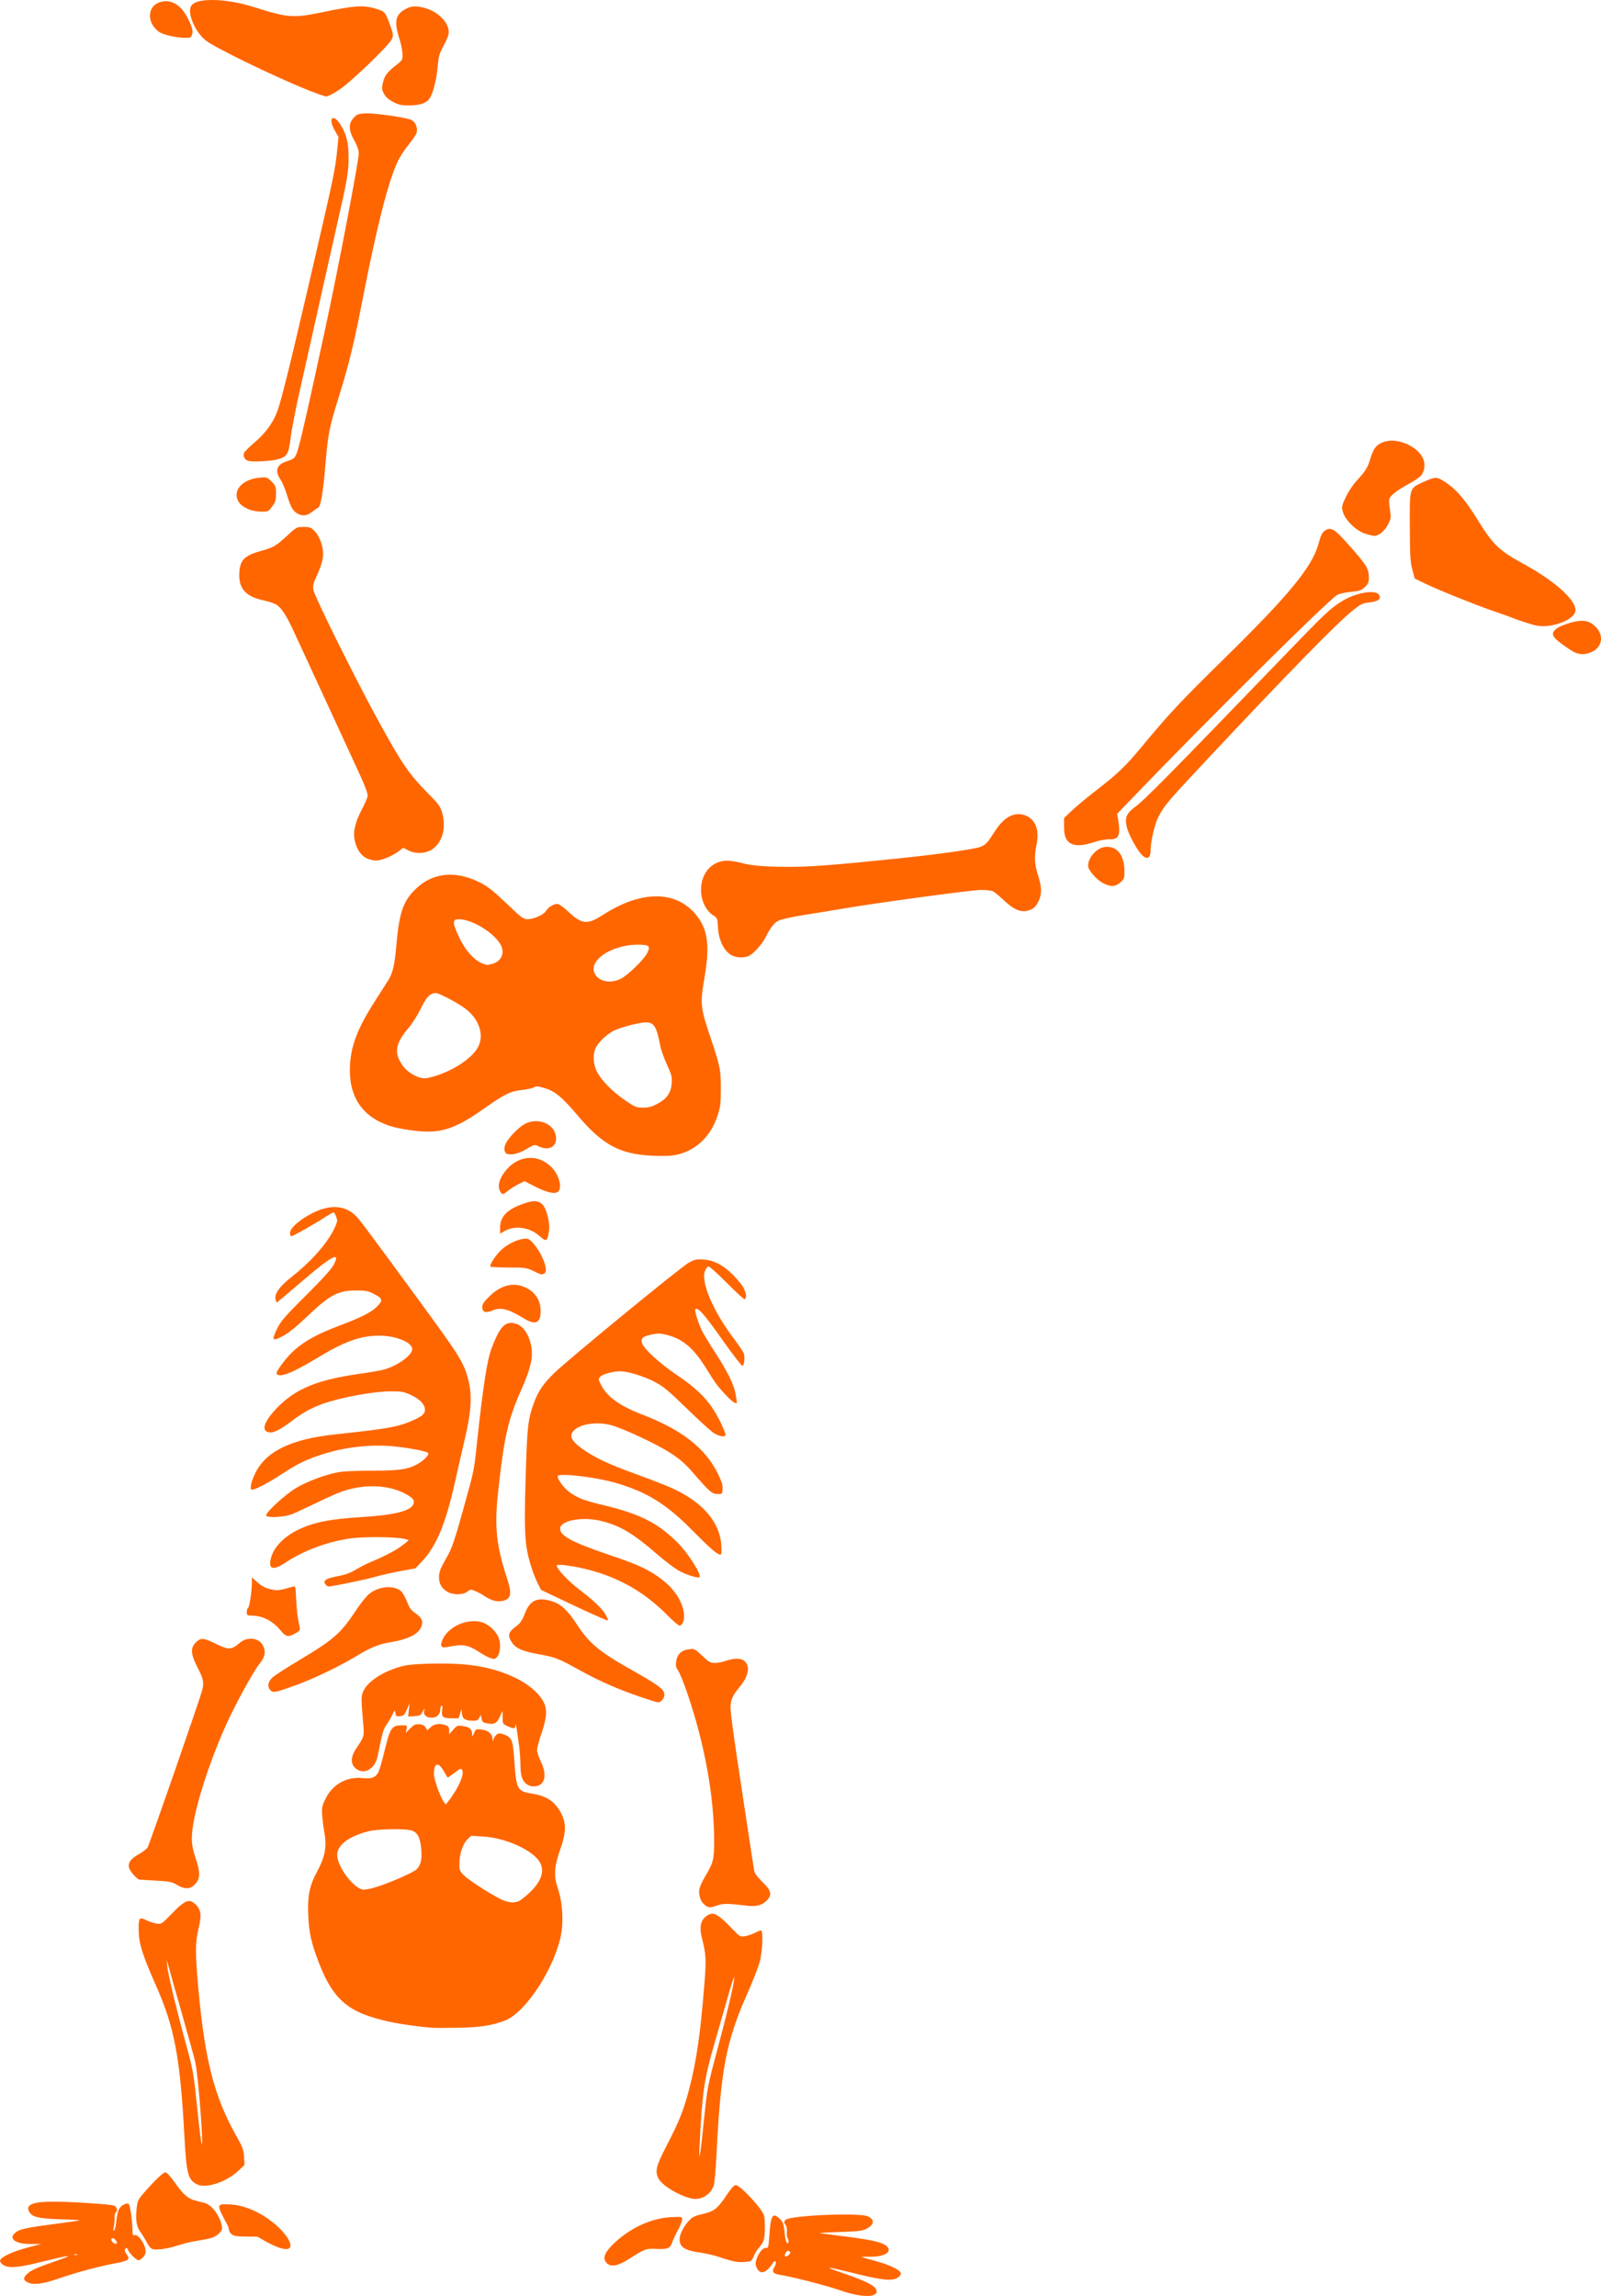 <?xml version="1.0" encoding="UTF-8" standalone="no"?>
<!-- Created with Inkscape (http://www.inkscape.org/) -->

<svg
   xmlns:dc="http://purl.org/dc/elements/1.1/"
   xmlns:cc="http://creativecommons.org/ns#"
   xmlns:rdf="http://www.w3.org/1999/02/22-rdf-syntax-ns#"
   xmlns:svg="http://www.w3.org/2000/svg"
   xmlns="http://www.w3.org/2000/svg"
   xmlns:sodipodi="http://sodipodi.sourceforge.net/DTD/sodipodi-0.dtd"
   xmlns:inkscape="http://www.inkscape.org/namespaces/inkscape"
   width="127.485mm"
   height="182.756mm"
   viewBox="0 0 127.485 182.756"
   version="1.1"
   id="svg8"
   inkscape:version="0.92.3 (2405546, 2018-03-11)"
   sodipodi:docname="Halloween skeleton.svg">
  <title
     id="title41">Halloween skeleton</title>
  <defs
     id="defs2" />
  <sodipodi:namedview
     id="base"
     pagecolor="#ffffff"
     bordercolor="#666666"
     borderopacity="1.0"
     inkscape:pageopacity="0.0"
     inkscape:pageshadow="2"
     inkscape:zoom="0.24748737"
     inkscape:cx="2162.6796"
     inkscape:cy="947.14406"
     inkscape:document-units="mm"
     inkscape:current-layer="layer1"
     showgrid="false"
     inkscape:snap-global="false"
     inkscape:window-width="1920"
     inkscape:window-height="1017"
     inkscape:window-x="3832"
     inkscape:window-y="-8"
     inkscape:window-maximized="1"
     fit-margin-top="0"
     fit-margin-left="0"
     fit-margin-right="0"
     fit-margin-bottom="0" />
  <g
     inkscape:label="Layer 1"
     inkscape:groupmode="layer"
     id="layer1"
     transform="translate(451.2,-214.009)">
    <path
       style="fill:#ff6600;stroke-width:1"
       d="m -434.354,214.009 c -0.576,0.002 -1.051,0.076 -1.344,0.228 -0.379,0.196 -0.466,0.571 -0.278,1.196 0.207,0.689 0.605,1.321 1.102,1.75 0.648,0.56 5.401,2.876 8.237,4.013 0.669,0.268 1.31,0.49 1.424,0.492 0.114,0.003 0.57,-0.234 1.013,-0.525 0.942,-0.619 4.012,-3.573 4.21,-4.052 0.115,-0.277 0.102,-0.397 -0.105,-0.984 -0.386,-1.092 -0.459,-1.193 -0.991,-1.367 -1.133,-0.37 -1.731,-0.339 -4.517,0.236 -2.26,0.466 -2.691,0.432 -5.394,-0.429 -1.154,-0.368 -2.398,-0.563 -3.359,-0.559 z m -3.668,0.097 c -0.152,0.004 -0.306,0.031 -0.462,0.082 -1.005,0.332 -1.039,1.63 -0.063,2.353 0.14,0.103 0.55,0.252 0.912,0.331 0.362,0.079 0.876,0.146 1.142,0.151 0.423,0.007 0.496,-0.023 0.578,-0.238 0.118,-0.31 0.019,-0.66 -0.417,-1.475 -0.424,-0.795 -1.033,-1.219 -1.691,-1.203 z m 19.848,0.416 c -0.256,-0.003 -0.427,0.051 -0.708,0.196 -0.839,0.432 -0.96,1.016 -0.504,2.414 0.118,0.362 0.223,0.882 0.233,1.154 0.017,0.466 -0.006,0.514 -0.386,0.811 -0.811,0.633 -1.03,0.908 -1.161,1.456 -0.115,0.479 -0.108,0.57 0.07,0.912 0.138,0.266 0.358,0.464 0.731,0.659 0.44,0.23 0.664,0.279 1.27,0.279 0.818,0 1.373,-0.181 1.614,-0.526 0.289,-0.413 0.56,-1.441 0.657,-2.492 0.083,-0.898 0.144,-1.128 0.447,-1.673 0.193,-0.347 0.382,-0.775 0.419,-0.951 0.201,-0.943 -1.011,-2.068 -2.391,-2.22 -0.111,-0.012 -0.206,-0.019 -0.291,-0.02 z m -3.831,8.508 c -0.06,-6e-5 -0.114,0.001 -0.16,0.005 -0.518,0.037 -0.637,0.086 -0.887,0.366 -0.412,0.461 -0.393,0.976 0.066,1.797 0.229,0.41 0.355,0.769 0.355,1.014 0,0.618 -1.717,9.589 -2.686,14.033 -0.188,0.864 -0.526,2.415 -0.75,3.447 -0.896,4.123 -1.352,6.051 -1.522,6.439 -0.158,0.36 -0.246,0.428 -0.751,0.588 -0.832,0.262 -1.007,0.756 -0.522,1.468 0.14,0.206 0.372,0.758 0.515,1.227 0.298,0.976 0.469,1.277 0.841,1.48 0.409,0.223 0.76,0.179 1.168,-0.146 0.206,-0.164 0.421,-0.313 0.478,-0.332 0.183,-0.061 0.383,-1.195 0.542,-3.07 0.249,-2.938 0.29,-3.146 1.17,-5.981 0.736,-2.373 1.154,-4.099 1.817,-7.501 1.121,-5.756 2.017,-9.294 2.773,-10.948 0.178,-0.39 0.583,-1.019 0.9,-1.398 0.317,-0.379 0.604,-0.816 0.638,-0.971 0.08,-0.365 -0.078,-0.774 -0.373,-0.964 -0.298,-0.192 -2.703,-0.55 -3.61,-0.551 z m -2.652,0.377 c -0.204,-0.003 -0.236,0.365 0.099,0.957 l 0.313,0.555 -0.108,1.058 c -0.164,1.609 -0.254,2.037 -2.247,10.618 -1.522,6.557 -2.215,9.348 -2.528,10.184 -0.332,0.888 -0.935,1.711 -1.783,2.433 -0.437,0.373 -0.823,0.754 -0.857,0.847 -0.103,0.281 0.067,0.571 0.378,0.645 0.363,0.087 1.784,0.008 2.293,-0.128 0.756,-0.202 0.885,-0.414 1.041,-1.716 0.077,-0.641 0.414,-2.374 0.75,-3.852 0.336,-1.477 1.021,-4.534 1.523,-6.792 0.502,-2.258 1.168,-5.223 1.48,-6.589 0.752,-3.292 0.859,-3.928 0.859,-5.072 0,-1.163 -0.157,-1.822 -0.613,-2.575 -0.24,-0.397 -0.461,-0.573 -0.601,-0.575 z m 84.241,25.679 c -0.265,0.007 -0.515,0.06 -0.741,0.16 -0.507,0.224 -0.696,0.497 -0.957,1.377 -0.179,0.604 -0.388,0.928 -1.066,1.658 -0.271,0.292 -0.654,0.869 -0.85,1.283 -0.334,0.704 -0.35,0.78 -0.24,1.185 0.171,0.637 1.01,1.473 1.724,1.72 0.305,0.105 0.646,0.193 0.758,0.194 0.371,0.005 0.848,-0.383 1.113,-0.905 0.243,-0.479 0.252,-0.552 0.152,-1.18 -0.059,-0.368 -0.08,-0.753 -0.048,-0.855 0.089,-0.279 0.64,-0.704 1.571,-1.209 0.459,-0.249 0.898,-0.551 0.977,-0.672 0.571,-0.871 0.153,-1.85 -1.039,-2.433 -0.42,-0.205 -0.843,-0.314 -1.238,-0.323 -0.038,-9.1e-4 -0.077,-9.7e-4 -0.114,0 z m -89.77,2.921 c -0.088,8.2e-4 -0.196,0.01 -0.338,0.023 -1.074,0.097 -1.841,0.674 -1.837,1.382 0.003,0.524 0.377,0.931 1.087,1.185 0.21,0.075 0.62,0.138 0.913,0.141 0.509,0.004 0.545,-0.014 0.836,-0.416 0.257,-0.355 0.305,-0.514 0.305,-1.024 0,-0.555 -0.028,-0.632 -0.358,-0.962 -0.259,-0.259 -0.343,-0.33 -0.607,-0.328 z m 93.3,0.042 c -0.234,0.002 -0.51,0.119 -1.024,0.353 -1.07,0.487 -1.043,0.394 -1.03,3.551 0.01,2.292 0.04,2.795 0.203,3.4 l 0.191,0.71 0.811,0.392 c 1.082,0.523 4.189,1.77 5.575,2.239 0.613,0.207 1.252,0.436 1.419,0.508 0.324,0.14 1.487,0.518 1.825,0.593 1.144,0.256 2.971,-0.377 3.15,-1.091 0.201,-0.8 -1.515,-2.387 -4.117,-3.807 -1.951,-1.065 -2.437,-1.531 -3.646,-3.495 -0.985,-1.601 -1.714,-2.451 -2.585,-3.017 -0.347,-0.225 -0.539,-0.338 -0.773,-0.336 z m -90.136,3.908 c -0.558,0 -0.574,0.008 -1.323,0.702 -0.852,0.79 -1.076,0.925 -1.941,1.164 -1.46,0.404 -1.797,0.729 -1.858,1.792 -0.07,1.212 0.49,1.866 1.858,2.167 0.39,0.086 0.858,0.232 1.04,0.325 0.399,0.203 0.857,0.887 1.414,2.112 0.228,0.502 0.904,1.962 1.5,3.244 0.597,1.282 1.586,3.426 2.199,4.764 0.613,1.338 1.274,2.775 1.47,3.193 0.497,1.061 0.739,1.696 0.739,1.936 0,0.113 -0.201,0.588 -0.448,1.054 -0.561,1.064 -0.736,1.83 -0.576,2.523 0.156,0.677 0.463,1.143 0.907,1.377 0.204,0.108 0.553,0.197 0.776,0.199 0.439,0.004 1.315,-0.359 1.847,-0.765 l 0.328,-0.25 0.425,0.217 c 0.604,0.308 1.444,0.242 1.963,-0.154 0.767,-0.585 1.044,-1.733 0.699,-2.895 -0.136,-0.456 -0.307,-0.69 -1.075,-1.463 -1.565,-1.576 -2.122,-2.39 -4.06,-5.934 -1.869,-3.417 -5.049,-9.836 -5.114,-10.323 -0.042,-0.316 0.013,-0.548 0.25,-1.051 0.368,-0.778 0.529,-1.33 0.53,-1.814 10e-4,-0.599 -0.285,-1.379 -0.648,-1.762 -0.309,-0.328 -0.388,-0.359 -0.904,-0.359 z m 81.722,0.152 c -0.073,-0.002 -0.144,0.014 -0.219,0.043 -0.351,0.133 -0.465,0.323 -0.689,1.138 -0.509,1.853 -2.342,4.079 -7.613,9.247 -3.285,3.221 -4.305,4.308 -6.291,6.704 -1.481,1.786 -2.003,2.293 -3.788,3.674 -0.732,0.566 -1.61,1.295 -1.951,1.62 l -0.621,0.591 v 0.719 c 0,0.77 0.192,1.172 0.648,1.356 0.38,0.154 0.931,0.105 1.719,-0.152 0.446,-0.145 0.963,-0.243 1.229,-0.231 0.768,0.033 0.915,-0.288 0.713,-1.56 l -0.075,-0.472 1.251,-1.302 c 5.784,-6.022 15.387,-15.544 16.236,-16.097 0.171,-0.111 0.605,-0.216 1.108,-0.266 0.733,-0.074 0.863,-0.119 1.138,-0.395 0.263,-0.263 0.31,-0.385 0.303,-0.791 -0.011,-0.663 -0.188,-0.953 -1.476,-2.412 -0.941,-1.067 -1.303,-1.405 -1.621,-1.412 z m 3.296,5.03 c -0.653,-0.011 -1.668,0.287 -2.429,0.779 -0.879,0.568 -1.321,0.986 -4.25,4.022 -9.605,9.956 -11.345,11.719 -12.134,12.299 -0.671,0.492 -0.83,0.861 -0.674,1.555 0.119,0.53 0.692,1.637 1.109,2.143 0.461,0.559 0.802,0.456 0.802,-0.241 0,-0.705 0.319,-2.069 0.627,-2.676 0.435,-0.859 0.762,-1.243 3.915,-4.605 6.367,-6.789 10.296,-10.806 11.543,-11.804 0.656,-0.525 0.789,-0.589 1.358,-0.653 0.698,-0.078 0.945,-0.279 0.742,-0.603 -0.09,-0.143 -0.312,-0.211 -0.609,-0.216 z m 16.793,2.285 c -0.259,-0.002 -0.561,0.051 -0.933,0.153 -0.455,0.125 -0.957,0.336 -1.115,0.469 -0.463,0.39 -0.382,0.624 0.424,1.225 0.392,0.292 0.859,0.595 1.039,0.673 0.45,0.196 0.858,0.181 1.365,-0.05 0.822,-0.373 0.961,-1.319 0.291,-1.989 -0.325,-0.325 -0.639,-0.479 -1.071,-0.482 z m -44.933,15.392 c -0.63,0.023 -1.249,0.459 -1.772,1.269 -0.682,1.056 -0.747,1.128 -1.197,1.327 -0.428,0.189 -3.391,0.606 -6.741,0.948 -3.102,0.316 -3.525,0.356 -5.516,0.521 -2.676,0.221 -5.547,0.157 -6.648,-0.149 -0.418,-0.116 -0.985,-0.212 -1.261,-0.213 -1.22,-0.004 -2.102,0.974 -2.102,2.33 0,0.86 0.414,1.698 1.016,2.053 0.276,0.163 0.296,0.22 0.339,0.964 0.054,0.94 0.431,1.754 0.984,2.124 0.404,0.271 1.088,0.308 1.524,0.082 0.357,-0.185 1.005,-0.917 1.271,-1.437 0.425,-0.832 0.676,-1.154 1.042,-1.341 0.221,-0.112 1.102,-0.307 2.103,-0.463 0.948,-0.149 2.225,-0.358 2.838,-0.465 2.516,-0.44 10.435,-1.518 11.152,-1.518 0.425,0 0.872,0.052 0.993,0.116 0.122,0.064 0.522,0.398 0.889,0.742 0.782,0.734 1.363,0.963 1.948,0.77 0.418,-0.138 0.618,-0.342 0.828,-0.844 0.22,-0.527 0.194,-1.063 -0.096,-1.972 -0.278,-0.869 -0.307,-1.492 -0.114,-2.406 0.246,-1.168 -0.08,-2.029 -0.887,-2.337 -0.155,-0.059 -0.311,-0.092 -0.466,-0.101 -0.042,-0.002 -0.084,-0.002 -0.126,-10e-4 z m 7.11,2.603 c -0.055,10e-5 -0.112,0.003 -0.17,0.01 -0.836,0.094 -1.622,1.216 -1.259,1.799 0.298,0.479 0.78,0.936 1.184,1.123 0.578,0.268 0.905,0.242 1.291,-0.103 0.31,-0.277 0.331,-0.337 0.324,-0.938 -0.012,-1.178 -0.538,-1.892 -1.369,-1.891 z m -52.349,2.217 c -1.023,0.006 -1.957,0.394 -2.739,1.158 -0.977,0.954 -1.29,1.871 -1.516,4.444 -0.137,1.559 -0.277,2.185 -0.616,2.756 -0.066,0.112 -0.547,0.864 -1.069,1.673 -1.48,2.294 -2.019,3.775 -2.019,5.55 0,2.365 1.232,3.923 3.583,4.53 0.326,0.084 1.057,0.207 1.625,0.273 2.009,0.234 3.148,-0.129 5.408,-1.72 1.718,-1.21 2.143,-1.421 3.076,-1.525 0.42,-0.047 0.855,-0.143 0.968,-0.213 0.167,-0.105 0.312,-0.096 0.806,0.047 0.846,0.246 1.386,0.683 2.587,2.09 2.11,2.516 3.54,3.282 6.545,3.322 0.87,0.011 1.279,-0.032 1.78,-0.187 1.359,-0.42 2.392,-1.487 2.889,-2.985 0.24,-0.723 0.271,-0.976 0.272,-2.186 10e-4,-1.542 -0.043,-1.752 -0.903,-4.308 -0.708,-2.103 -0.747,-2.523 -0.412,-4.441 0.442,-2.536 0.301,-3.816 -0.543,-4.94 -1.582,-2.105 -4.401,-2.157 -7.533,-0.137 -1.258,0.811 -1.679,0.762 -2.83,-0.328 -0.332,-0.314 -0.668,-0.545 -0.795,-0.545 -0.3,0 -0.767,0.289 -0.916,0.568 -0.152,0.284 -0.972,0.648 -1.458,0.648 -0.325,0 -0.495,-0.127 -1.658,-1.243 -0.937,-0.899 -1.494,-1.347 -2.011,-1.619 -0.874,-0.46 -1.724,-0.686 -2.52,-0.681 z m 0.693,3.543 c 1.047,0 2.725,0.997 3.326,1.977 0.394,0.642 0.114,1.368 -0.603,1.567 -0.207,0.057 -0.398,0.1 -0.426,0.096 -0.812,-0.137 -1.642,-0.94 -2.221,-2.148 -0.567,-1.183 -0.582,-1.492 -0.075,-1.492 z m 14.28,2.027 c 0.926,0 1.04,0.109 0.729,0.694 -0.281,0.528 -1.545,1.752 -2.084,2.018 -1.487,0.732 -2.855,-0.496 -1.779,-1.596 0.652,-0.667 1.912,-1.115 3.133,-1.115 z m -16.08,3.852 c 0.227,0 1.466,0.637 2.172,1.116 1.188,0.807 1.692,2.074 1.23,3.091 -0.412,0.906 -1.95,1.955 -3.555,2.424 -0.751,0.22 -1.01,0.204 -1.588,-0.098 -0.543,-0.283 -0.858,-0.604 -1.161,-1.182 -0.401,-0.765 -0.19,-1.522 0.714,-2.564 0.295,-0.34 0.727,-1.022 0.98,-1.546 0.449,-0.933 0.75,-1.242 1.21,-1.242 z m 16.713,2.332 c 0.656,0 0.861,0.331 1.151,1.858 0.062,0.325 0.302,1.002 0.533,1.504 0.376,0.817 0.416,0.976 0.377,1.511 -0.054,0.749 -0.411,1.24 -1.194,1.64 -0.408,0.209 -0.687,0.278 -1.11,0.274 -0.523,-0.004 -0.631,-0.05 -1.451,-0.619 -1.029,-0.714 -1.876,-1.587 -2.215,-2.283 -0.315,-0.647 -0.317,-1.482 -0.004,-1.988 0.311,-0.503 0.963,-1.067 1.5,-1.297 0.623,-0.267 1.964,-0.601 2.412,-0.601 z m -8.77,7.864 c -0.285,0.004 -0.58,0.072 -0.858,0.217 -0.465,0.242 -1.262,1.053 -1.515,1.544 -0.196,0.379 -0.138,0.777 0.124,0.852 0.364,0.104 0.942,-0.047 1.538,-0.402 0.607,-0.362 0.62,-0.364 0.96,-0.203 0.755,0.358 1.379,0.073 1.379,-0.629 0,-0.824 -0.772,-1.391 -1.628,-1.379 z m -0.395,2.924 c -0.667,-0.009 -1.339,0.284 -1.871,0.873 -0.615,0.681 -0.821,1.374 -0.542,1.822 0.162,0.26 0.182,0.257 0.627,-0.097 0.206,-0.164 0.584,-0.399 0.838,-0.522 l 0.463,-0.224 0.829,0.428 c 0.903,0.467 1.581,0.62 1.829,0.415 0.365,-0.303 0.085,-1.359 -0.52,-1.964 -0.481,-0.481 -1.066,-0.723 -1.655,-0.731 z m 0.258,3.447 c -0.161,0.005 -0.343,0.04 -0.549,0.104 -1.534,0.481 -2.146,1.057 -2.146,2.023 v 0.458 l 0.344,-0.203 c 0.801,-0.473 1.993,-0.317 2.761,0.362 0.595,0.525 0.656,0.492 0.798,-0.424 0.073,-0.47 -0.149,-1.502 -0.409,-1.898 -0.193,-0.295 -0.446,-0.432 -0.8,-0.422 z m -15.863,0.467 c -0.657,-7e-4 -1.397,0.236 -2.194,0.711 -0.837,0.499 -1.364,1.019 -1.364,1.347 0,0.148 0.04,0.269 0.089,0.269 0.131,0 1.664,-0.86 2.576,-1.445 0.434,-0.279 0.805,-0.489 0.822,-0.468 0.118,0.137 0.263,0.512 0.263,0.68 0,0.11 -0.135,0.456 -0.3,0.769 -0.617,1.173 -1.827,2.52 -3.316,3.689 -0.983,0.773 -1.404,1.368 -1.286,1.818 0.033,0.125 0.077,0.228 0.098,0.228 0.021,0 0.93,-0.764 2.019,-1.698 2.384,-2.044 3.096,-2.416 2.511,-1.31 -0.189,0.356 -0.901,1.144 -2.216,2.451 -1.598,1.588 -1.994,2.04 -2.258,2.576 -0.483,0.98 -0.436,1.086 0.317,0.706 0.541,-0.272 1.126,-0.739 2.15,-1.713 1.693,-1.611 2.374,-1.969 3.753,-1.972 0.78,-0.002 0.987,0.035 1.408,0.251 0.745,0.383 0.791,0.524 0.324,1.001 -0.479,0.49 -1.207,0.862 -3.074,1.568 -1.667,0.631 -2.679,1.181 -3.503,1.904 -0.653,0.573 -1.542,1.75 -1.444,1.91 0.213,0.345 1.248,-0.058 3.216,-1.252 2.184,-1.325 3.462,-1.786 4.953,-1.786 1.316,0 2.628,0.533 2.628,1.066 0,0.486 -1.111,1.299 -2.223,1.626 -0.255,0.075 -1.148,0.233 -1.984,0.35 -3.354,0.471 -5.091,1.188 -6.554,2.703 -1.134,1.175 -1.326,1.959 -0.479,1.959 0.29,0 0.893,-0.331 1.632,-0.898 0.86,-0.659 1.609,-1.074 2.502,-1.386 1.477,-0.516 4.035,-0.984 5.395,-0.988 0.877,-0.002 1.042,0.029 1.631,0.304 0.696,0.326 1.093,0.75 1.093,1.169 0,0.317 -0.222,0.513 -0.94,0.831 -1.2,0.53 -1.96,0.668 -6.178,1.119 -3.55,0.379 -5.542,1.345 -6.399,3.102 -0.339,0.696 -0.46,1.309 -0.257,1.309 0.255,-10e-5 1.343,-0.568 2.319,-1.211 1.27,-0.836 1.946,-1.17 3.201,-1.581 1.835,-0.601 3.905,-0.841 5.73,-0.665 1.213,0.117 2.628,0.385 2.772,0.525 0.137,0.133 -0.407,0.674 -0.957,0.953 -0.729,0.37 -1.405,0.459 -3.477,0.46 -1.071,4e-4 -2.243,0.048 -2.605,0.106 -1.01,0.161 -2.548,0.726 -3.471,1.274 -0.88,0.523 -2.457,1.976 -2.38,2.194 0.07,0.201 1.452,0.128 2.051,-0.109 0.278,-0.11 1.168,-0.522 1.976,-0.915 0.808,-0.393 1.75,-0.808 2.092,-0.921 1.8,-0.594 3.695,-0.498 5.042,0.254 0.563,0.315 0.688,0.503 0.544,0.819 -0.235,0.516 -1.578,0.839 -4.13,0.994 -2.442,0.148 -3.738,0.402 -4.945,0.967 -1.125,0.527 -1.95,1.334 -2.211,2.165 -0.321,1.017 0.074,1.188 1.124,0.488 1.404,-0.936 3.202,-1.616 5.047,-1.908 1.085,-0.172 3.86,-0.149 4.473,0.036 l 0.295,0.089 -0.447,0.364 c -0.467,0.379 -1.405,0.88 -2.526,1.348 -0.362,0.151 -0.931,0.44 -1.265,0.641 -0.435,0.262 -0.846,0.41 -1.459,0.522 -0.916,0.168 -1.182,0.355 -0.933,0.655 0.073,0.088 0.17,0.161 0.215,0.161 0.295,0 2.935,-0.543 3.654,-0.752 0.48,-0.139 1.415,-0.353 2.078,-0.475 l 1.206,-0.222 0.513,-0.54 c 1.145,-1.207 1.902,-3.014 2.627,-6.273 0.26,-1.171 0.604,-2.676 0.764,-3.345 0.548,-2.297 0.631,-3.586 0.31,-4.84 -0.351,-1.373 -0.666,-1.88 -3.953,-6.362 -4.194,-5.719 -4.652,-6.331 -4.993,-6.68 -0.465,-0.476 -1.039,-0.715 -1.695,-0.716 z m 15.201,2.516 c -0.564,0.01 -1.356,0.369 -1.923,0.881 -0.461,0.416 -0.988,1.228 -0.873,1.343 0.039,0.039 0.695,0.071 1.457,0.071 1.294,0 1.422,0.018 1.943,0.27 0.636,0.308 0.637,0.309 0.853,0.226 0.264,-0.101 0.188,-0.666 -0.189,-1.421 -0.371,-0.742 -0.885,-1.349 -1.158,-1.368 -0.035,-0.003 -0.072,-0.003 -0.11,-0.003 z m 13.829,1.648 c -0.314,0.002 -0.478,0.066 -0.832,0.258 -0.625,0.339 -9.679,7.766 -10.732,8.803 -0.829,0.816 -1.233,1.39 -1.534,2.18 -0.552,1.446 -0.606,1.904 -0.735,6.32 -0.121,4.135 -0.065,5.144 0.367,6.64 0.14,0.482 0.39,1.154 0.556,1.492 l 0.303,0.616 2.635,1.247 c 1.449,0.686 2.661,1.221 2.693,1.188 0.032,-0.032 -0.06,-0.262 -0.205,-0.51 -0.265,-0.453 -1.012,-1.153 -2.143,-2.011 -0.651,-0.494 -1.468,-1.322 -1.663,-1.685 -0.113,-0.211 -0.099,-0.222 0.279,-0.222 0.219,0 0.844,0.092 1.389,0.204 2.85,0.586 5.11,1.803 7.094,3.818 0.467,0.475 0.909,0.844 0.981,0.82 0.244,-0.081 0.386,-0.517 0.323,-0.99 -0.144,-1.085 -0.928,-2.165 -2.168,-2.99 -0.925,-0.615 -1.649,-0.934 -3.705,-1.63 -3.1,-1.05 -4.05,-1.568 -3.979,-2.171 0.071,-0.608 1.809,-0.909 3.238,-0.562 1.507,0.366 2.563,0.991 4.462,2.639 0.65,0.565 1.449,1.169 1.774,1.342 0.599,0.319 1.516,0.605 1.617,0.504 0.193,-0.193 -0.917,-1.938 -1.768,-2.78 -1.578,-1.561 -3.008,-2.276 -5.948,-2.974 -1.475,-0.35 -1.973,-0.543 -2.648,-1.028 -0.462,-0.331 -1.016,-1.11 -0.912,-1.279 0.152,-0.246 3.037,0.096 4.578,0.543 2.487,0.721 4.046,1.68 6.077,3.738 1.441,1.46 2.043,1.985 2.278,1.985 0.099,0 0.119,-0.181 0.082,-0.751 -0.118,-1.833 -1.472,-3.415 -3.869,-4.519 -0.453,-0.209 -1.736,-0.71 -2.851,-1.114 -2.24,-0.812 -3.331,-1.32 -4.279,-1.992 -0.973,-0.69 -1.167,-1.108 -0.713,-1.535 0.554,-0.52 1.842,-0.691 2.964,-0.392 0.663,0.177 2.588,1.032 3.801,1.69 1.255,0.681 1.874,1.154 2.6,1.987 1.42,1.632 1.591,1.784 2.019,1.798 0.395,0.013 0.399,0.01 0.428,-0.392 0.022,-0.306 -0.069,-0.605 -0.369,-1.216 -1.001,-2.039 -2.86,-3.497 -6.005,-4.708 -1.82,-0.701 -2.819,-1.416 -3.297,-2.361 -0.24,-0.473 -0.24,-0.484 -0.051,-0.674 0.203,-0.203 1.009,-0.417 1.572,-0.417 0.598,0 1.876,0.39 2.722,0.83 0.696,0.362 1.095,0.69 2.513,2.068 0.927,0.901 1.883,1.78 2.124,1.955 0.423,0.306 1.016,0.431 1.016,0.214 0,-0.246 -0.522,-1.354 -0.946,-2.011 -0.654,-1.011 -1.471,-1.784 -2.917,-2.76 -1.41,-0.952 -2.675,-2.117 -2.785,-2.567 -0.091,-0.372 0.088,-0.517 0.83,-0.671 0.44,-0.091 0.66,-0.082 1.175,0.05 1.254,0.321 2.122,1.061 3.097,2.638 0.747,1.21 0.973,1.514 1.638,2.205 0.509,0.529 0.821,0.719 0.821,0.5 0,-0.045 -0.05,-0.351 -0.11,-0.678 -0.137,-0.74 -0.666,-1.803 -1.643,-3.304 -0.414,-0.635 -0.869,-1.385 -1.011,-1.666 -0.297,-0.588 -0.628,-1.655 -0.54,-1.743 0.189,-0.189 0.697,0.383 2.087,2.351 0.851,1.206 1.599,2.175 1.662,2.155 0.134,-0.044 0.204,-0.607 0.119,-0.947 -0.033,-0.131 -0.364,-0.637 -0.735,-1.123 -1.704,-2.234 -2.73,-4.615 -2.367,-5.493 0.068,-0.165 0.184,-0.322 0.257,-0.35 0.077,-0.029 0.7,0.522 1.477,1.306 0.739,0.747 1.382,1.334 1.429,1.305 0.225,-0.139 0.073,-0.747 -0.305,-1.223 -0.983,-1.238 -1.935,-1.865 -2.938,-1.934 -0.15,-0.01 -0.271,-0.016 -0.376,-0.016 z m -14.814,2.023 c -0.634,0.011 -1.272,0.312 -1.869,0.893 -0.474,0.461 -0.597,0.645 -0.597,0.893 0,0.394 0.269,0.484 0.789,0.267 0.691,-0.289 1.257,-0.15 2.506,0.616 0.988,0.606 1.411,0.368 1.342,-0.756 -0.045,-0.735 -0.44,-1.315 -1.134,-1.666 -0.298,-0.151 -0.603,-0.232 -0.91,-0.245 -0.042,-0.002 -0.085,-0.002 -0.127,-0.002 z m -0.18,3.034 c -0.579,0 -0.984,0.53 -1.546,2.021 -0.369,0.979 -0.687,3.066 -1.197,7.845 -0.207,1.939 -0.192,1.868 -1.104,5.137 -0.628,2.248 -0.862,2.935 -1.21,3.548 -0.582,1.026 -0.676,1.264 -0.674,1.703 0.002,0.496 0.18,0.826 0.598,1.107 0.454,0.306 1.287,0.321 1.657,0.029 0.244,-0.192 0.277,-0.194 0.647,-0.039 0.215,0.09 0.522,0.256 0.683,0.371 0.161,0.114 0.457,0.269 0.659,0.343 0.44,0.163 0.98,0.107 1.241,-0.129 0.257,-0.233 0.241,-0.652 -0.064,-1.583 -0.863,-2.642 -1.017,-4.116 -0.719,-6.87 0.471,-4.35 0.79,-5.777 1.798,-8.04 0.891,-2 1.066,-2.924 0.753,-3.964 -0.285,-0.948 -0.832,-1.478 -1.523,-1.478 z m -20.633,20.257 v 0.461 c 0,0.661 -0.211,1.989 -0.316,1.989 -0.049,0 -0.089,0.132 -0.089,0.292 0,0.273 0.027,0.292 0.41,0.298 0.849,0.012 1.668,0.436 2.276,1.178 0.43,0.525 0.608,0.561 1.185,0.237 0.342,-0.192 0.393,-0.263 0.343,-0.481 -0.168,-0.737 -0.259,-1.468 -0.288,-2.334 -0.027,-0.783 -0.06,-0.955 -0.18,-0.922 -1.237,0.348 -1.28,0.353 -1.848,0.226 -0.405,-0.091 -0.695,-0.241 -1.028,-0.535 z m 10.952,0.778 c -0.515,-0.018 -1.098,0.148 -1.552,0.489 -0.258,0.194 -0.72,0.762 -1.16,1.43 -1.17,1.771 -1.754,2.277 -4.573,3.957 -0.91,0.542 -1.811,1.124 -2.002,1.291 -0.39,0.342 -0.461,0.763 -0.178,1.046 0.214,0.214 0.386,0.179 2.024,-0.414 1.404,-0.509 3.436,-1.482 4.768,-2.286 1.233,-0.743 1.807,-0.974 2.872,-1.151 1.209,-0.202 2.003,-0.578 2.271,-1.076 0.268,-0.497 0.162,-0.824 -0.389,-1.203 -0.355,-0.244 -0.493,-0.43 -0.665,-0.891 -0.12,-0.321 -0.314,-0.686 -0.432,-0.812 -0.224,-0.24 -0.583,-0.365 -0.983,-0.378 z m 12.141,0.971 c -0.653,-0.011 -1.055,0.338 -1.353,1.117 -0.201,0.525 -0.363,0.774 -0.639,0.981 -0.693,0.517 -0.762,0.738 -0.411,1.307 0.297,0.481 0.858,0.733 2.134,0.958 1.319,0.233 1.582,0.335 3.28,1.276 1.536,0.851 3.027,1.508 4.809,2.117 0.7,0.239 1.338,0.438 1.417,0.442 0.238,0.01 0.515,-0.311 0.515,-0.599 0,-0.441 -0.399,-0.74 -2.788,-2.084 -2.37,-1.334 -3.22,-2.049 -4.167,-3.506 -0.753,-1.158 -1.302,-1.661 -2.054,-1.879 -0.279,-0.081 -0.525,-0.125 -0.743,-0.129 z m -5.363,1.735 c -1.051,-0.022 -2.187,0.608 -2.562,1.506 -0.199,0.477 -0.088,0.651 0.357,0.559 1.25,-0.258 1.662,-0.199 2.533,0.365 0.355,0.23 0.76,0.453 0.899,0.496 0.337,0.103 0.338,0.103 0.466,0.017 0.348,-0.232 0.454,-1.086 0.208,-1.674 -0.212,-0.508 -0.811,-1.042 -1.331,-1.187 -0.183,-0.051 -0.375,-0.078 -0.57,-0.082 z m -17.777,1.397 c -0.3,-0.009 -0.615,0.084 -0.867,0.291 -0.77,0.63 -0.884,0.633 -2.065,0.06 -0.878,-0.426 -1.107,-0.434 -1.488,-0.053 -0.431,0.431 -0.404,0.924 0.103,1.914 0.507,0.99 0.557,1.21 0.423,1.838 -0.112,0.52 -4.166,12.195 -4.362,12.562 -0.059,0.11 -0.36,0.345 -0.67,0.522 -0.684,0.391 -0.901,0.687 -0.809,1.105 0.05,0.229 0.544,0.811 0.791,0.931 0.012,0.006 0.596,0.043 1.299,0.082 1.131,0.063 1.328,0.102 1.723,0.34 0.598,0.36 1.04,0.358 1.405,-0.007 0.456,-0.456 0.479,-0.934 0.102,-2.057 -0.24,-0.714 -0.32,-1.132 -0.319,-1.663 0.004,-1.619 1.123,-5.372 2.612,-8.753 0.762,-1.731 2.273,-4.505 2.805,-5.152 0.42,-0.509 0.491,-0.945 0.236,-1.438 -0.171,-0.33 -0.531,-0.512 -0.917,-0.524 z m 35.124,0.822 c -0.075,-0.003 -0.161,0.006 -0.274,0.018 -0.595,0.067 -0.94,0.399 -1.018,0.978 -0.045,0.338 -0.012,0.489 0.16,0.722 0.12,0.162 0.462,1.014 0.761,1.894 1.361,4.009 2.099,8.104 2.105,11.686 0.003,1.427 -0.076,1.738 -0.707,2.784 -0.22,0.365 -0.431,0.826 -0.468,1.025 -0.087,0.465 0.092,1 0.421,1.259 0.314,0.247 0.395,0.25 1.013,0.04 0.479,-0.163 0.846,-0.159 2.331,0.023 0.725,0.089 1.178,-0.016 1.544,-0.359 0.506,-0.472 0.439,-0.828 -0.284,-1.523 -0.368,-0.353 -0.619,-0.686 -0.655,-0.871 -0.033,-0.164 -0.196,-1.211 -0.363,-2.326 -0.167,-1.115 -0.444,-2.94 -0.615,-4.055 -0.629,-4.095 -0.914,-6.169 -0.914,-6.657 0,-0.574 0.17,-0.954 0.724,-1.62 0.724,-0.87 0.864,-1.635 0.378,-2.074 -0.254,-0.23 -0.845,-0.229 -1.496,0.004 -0.244,0.087 -0.627,0.159 -0.852,0.159 -0.358,0 -0.483,-0.07 -1.007,-0.57 -0.436,-0.415 -0.561,-0.528 -0.787,-0.536 z m -20.171,1.153 c -1.219,0.002 -2.414,0.074 -2.894,0.2 -1.608,0.419 -2.915,1.293 -3.192,2.134 -0.123,0.373 -0.119,0.553 0.065,2.701 0.062,0.732 0.032,0.827 -0.557,1.696 -0.466,0.689 -0.492,1.247 -0.073,1.607 0.663,0.571 1.554,0.074 1.766,-0.986 0.369,-1.846 0.45,-2.138 0.678,-2.448 0.136,-0.185 0.348,-0.542 0.471,-0.793 0.218,-0.444 0.225,-0.448 0.262,-0.172 0.034,0.25 0.076,0.281 0.35,0.253 0.323,-0.032 0.38,-0.094 0.63,-0.69 l 0.149,-0.355 -0.06,0.538 -0.06,0.538 0.493,-0.032 c 0.394,-0.025 0.516,-0.078 0.607,-0.261 0.141,-0.284 0.279,-0.432 0.192,-0.206 -0.123,0.322 0.129,0.588 0.558,0.588 0.435,0 0.712,-0.263 0.712,-0.676 0,-0.124 0.047,-0.254 0.104,-0.289 0.067,-0.042 0.084,0.072 0.047,0.324 -0.083,0.567 0.042,0.686 0.726,0.689 l 0.584,0.003 0.123,-0.405 c 0.119,-0.391 0.124,-0.394 0.131,-0.095 0.012,0.494 0.203,0.665 0.766,0.685 0.43,0.016 0.514,-0.014 0.619,-0.221 l 0.122,-0.239 0.068,0.31 c 0.06,0.274 0.12,0.318 0.518,0.378 0.533,0.08 0.701,-0.027 0.969,-0.615 l 0.185,-0.405 0.002,0.528 c 0.002,0.523 0.006,0.53 0.433,0.72 0.488,0.217 0.577,0.201 0.598,-0.114 0.008,-0.122 0.05,0.029 0.093,0.335 0.043,0.307 0.125,0.9 0.184,1.318 0.058,0.418 0.108,1.116 0.11,1.551 0.005,0.85 0.149,1.266 0.533,1.535 v 0 c 0.302,0.211 0.816,0.2 1.092,-0.023 0.386,-0.312 0.391,-0.995 0.014,-1.77 -0.174,-0.357 -0.316,-0.783 -0.316,-0.946 0,-0.163 0.16,-0.764 0.355,-1.337 0.46,-1.351 0.476,-2.021 0.066,-2.669 -0.915,-1.443 -3.368,-2.564 -6.149,-2.808 -0.601,-0.053 -1.342,-0.077 -2.073,-0.075 z m 0.024,4.816 c -0.278,-10e-4 -0.528,0.088 -0.702,0.263 -0.143,0.143 -0.266,0.245 -0.274,0.228 -0.162,-0.35 -0.281,-0.441 -0.612,-0.469 -0.314,-0.027 -0.431,0.025 -0.732,0.327 l -0.359,0.358 0.066,-0.301 c 0.065,-0.296 0.059,-0.302 -0.354,-0.302 -0.833,0 -0.952,0.179 -1.422,2.129 -0.181,0.753 -0.4,1.49 -0.485,1.639 -0.225,0.391 -0.559,0.508 -1.235,0.432 -1.246,-0.141 -2.387,0.489 -2.947,1.625 -0.291,0.591 -0.318,0.722 -0.274,1.343 0.027,0.379 0.11,1.02 0.184,1.424 0.193,1.042 0.033,1.895 -0.56,2.991 -0.637,1.178 -0.798,1.95 -0.735,3.522 0.057,1.425 0.236,2.215 0.874,3.861 0.939,2.423 1.977,3.519 3.963,4.185 1.325,0.444 2.678,0.696 4.915,0.916 0.223,0.022 1.181,0.025 2.129,0.008 1.797,-0.034 2.681,-0.166 3.759,-0.565 1.553,-0.575 3.728,-3.769 4.415,-6.485 0.296,-1.171 0.227,-2.827 -0.166,-3.998 -0.355,-1.056 -0.314,-1.745 0.189,-3.185 0.529,-1.517 0.482,-2.283 -0.204,-3.275 -0.419,-0.606 -1.035,-0.958 -1.943,-1.111 -1.329,-0.223 -1.356,-0.274 -1.533,-2.807 -0.105,-1.508 -0.202,-1.719 -0.888,-1.946 -0.291,-0.096 -0.377,-0.087 -0.537,0.058 -0.105,0.095 -0.21,0.271 -0.233,0.39 -0.038,0.193 -0.044,0.188 -0.059,-0.036 -0.028,-0.435 -0.319,-0.7 -0.847,-0.773 -0.472,-0.065 -0.483,-0.06 -0.63,0.277 -0.139,0.32 -0.149,0.326 -0.153,0.084 -0.006,-0.393 -0.209,-0.574 -0.725,-0.646 -0.444,-0.062 -0.484,-0.047 -0.786,0.297 l -0.318,0.363 v -0.31 c 0,-0.24 -0.059,-0.333 -0.26,-0.409 -0.178,-0.068 -0.356,-0.101 -0.523,-0.102 z m -0.151,3.235 c 0.134,0.006 0.305,0.169 0.492,0.495 0.152,0.265 0.29,0.5 0.306,0.522 0.017,0.022 0.244,-0.126 0.505,-0.329 0.545,-0.424 0.608,-0.441 0.691,-0.178 0.08,0.252 -0.149,0.9 -0.55,1.559 -0.178,0.292 -0.428,0.66 -0.556,0.819 l -0.233,0.289 -0.167,-0.239 c -0.291,-0.415 -0.771,-1.787 -0.771,-2.204 0,-0.493 0.11,-0.743 0.282,-0.734 z m -3.649,5.138 c 0.739,-0.011 1.439,0.028 1.663,0.124 0.4,0.169 0.582,0.517 0.675,1.291 0.109,0.906 0.006,1.424 -0.354,1.779 -0.288,0.283 -2.394,1.188 -3.433,1.474 -0.279,0.077 -0.625,0.14 -0.769,0.141 -0.732,0.003 -2.112,-1.786 -2.117,-2.746 -0.005,-0.789 0.867,-1.466 2.431,-1.888 0.386,-0.104 1.165,-0.164 1.904,-0.175 z m 6.321,0.523 0.981,0.061 c 1.85,0.116 4.028,1.128 4.534,2.107 0.428,0.827 -0.107,1.857 -1.514,2.913 -0.418,0.314 -1.024,0.29 -1.699,-0.067 -1.051,-0.555 -2.473,-1.478 -2.849,-1.849 -0.347,-0.342 -0.38,-0.424 -0.38,-0.926 0,-0.762 0.262,-1.575 0.624,-1.937 z m -22.465,5.193 c -0.32,0.01 -0.706,0.326 -1.399,1.042 -0.783,0.809 -0.791,0.813 -1.2,0.748 -0.227,-0.036 -0.597,-0.16 -0.822,-0.275 -0.51,-0.26 -0.582,-0.177 -0.582,0.671 0,1.154 0.26,2.009 1.369,4.511 1.491,3.363 1.937,5.727 2.278,12.063 0.162,3.002 0.29,3.468 1.054,3.815 0.717,0.326 2.335,-0.234 3.273,-1.133 l 0.46,-0.441 -0.041,-0.645 c -0.035,-0.558 -0.118,-0.781 -0.612,-1.653 -1.743,-3.079 -2.505,-6.02 -3.02,-11.661 -0.262,-2.871 -0.26,-3.777 0.011,-4.858 0.255,-1.015 0.203,-1.473 -0.214,-1.89 -0.196,-0.196 -0.364,-0.301 -0.555,-0.295 z m 41.655,1.01 c -0.163,0.005 -0.314,0.083 -0.486,0.218 -0.43,0.338 -0.532,0.868 -0.326,1.686 0.341,1.35 0.362,1.72 0.206,3.675 -0.316,3.971 -0.638,6.192 -1.214,8.386 -0.444,1.692 -0.784,2.544 -1.783,4.472 -0.854,1.648 -0.957,2.065 -0.656,2.647 0.232,0.449 1.193,1.098 2.135,1.441 0.613,0.224 0.966,0.237 1.397,0.053 0.417,-0.177 0.727,-0.526 0.87,-0.976 0.062,-0.195 0.16,-1.313 0.217,-2.484 0.33,-6.688 0.767,-8.971 2.438,-12.729 0.451,-1.015 0.908,-2.188 1.015,-2.607 0.212,-0.829 0.271,-2.454 0.089,-2.454 -0.058,0 -0.282,0.09 -0.498,0.2 -0.216,0.11 -0.568,0.228 -0.782,0.263 -0.376,0.06 -0.413,0.039 -1.022,-0.596 -0.828,-0.863 -1.244,-1.206 -1.602,-1.195 z m -43.401,3.759 c 0.01,0.002 0.034,0.091 0.076,0.254 0.057,0.223 0.533,1.91 1.059,3.751 0.526,1.84 1.024,3.642 1.107,4.005 0.153,0.667 0.4,3.222 0.523,5.398 0.037,0.655 0.044,1.191 0.016,1.191 -0.058,0 -0.187,-1.05 -0.481,-3.903 -0.162,-1.567 -0.284,-2.238 -0.658,-3.599 -0.834,-3.035 -1.563,-6.033 -1.616,-6.645 -0.027,-0.313 -0.038,-0.455 -0.025,-0.453 z m 45.169,1.303 c 0.002,0.003 0.003,0.008 0.003,0.017 0.007,0.398 -0.519,2.648 -1.297,5.551 -0.84,3.134 -0.856,3.213 -1.126,5.904 -0.262,2.605 -0.418,3.541 -0.347,2.078 0.212,-4.339 0.368,-5.433 1.167,-8.188 0.343,-1.183 0.843,-2.927 1.111,-3.875 0.251,-0.889 0.462,-1.525 0.489,-1.487 z m -45.292,15.527 c -0.181,0 -0.837,0.624 -1.721,1.638 -0.459,0.527 -0.506,0.63 -0.573,1.248 -0.1,0.931 -0.013,1.427 0.337,1.916 0.164,0.23 0.395,0.608 0.513,0.841 0.134,0.264 0.301,0.441 0.444,0.471 0.394,0.081 1.213,-0.042 1.985,-0.297 0.408,-0.135 1.069,-0.296 1.47,-0.359 1.19,-0.186 1.506,-0.29 1.808,-0.592 0.241,-0.241 0.277,-0.342 0.223,-0.625 -0.152,-0.799 -0.806,-1.662 -1.371,-1.809 -0.213,-0.055 -0.568,-0.147 -0.789,-0.205 -0.543,-0.141 -0.935,-0.493 -1.594,-1.434 -0.333,-0.475 -0.627,-0.794 -0.733,-0.794 z m 45.414,1.014 c -0.132,0 -0.356,0.239 -0.678,0.723 -0.764,1.149 -1.019,1.357 -1.936,1.572 -0.653,0.153 -0.851,0.249 -1.123,0.542 -0.407,0.439 -0.734,1.088 -0.734,1.459 0,0.652 0.396,0.905 1.696,1.086 0.432,0.06 1.106,0.22 1.498,0.355 0.392,0.135 0.917,0.288 1.167,0.339 0.434,0.089 1.147,0.059 1.333,-0.056 0.048,-0.03 0.157,-0.222 0.243,-0.427 0.086,-0.205 0.264,-0.487 0.397,-0.627 0.133,-0.139 0.29,-0.382 0.349,-0.539 0.119,-0.314 0.144,-1.483 0.044,-1.987 -0.099,-0.497 -1.898,-2.442 -2.257,-2.442 z m -54.344,1.317 c -1.593,0.002 -2.186,0.23 -1.95,0.748 0.213,0.467 0.743,0.606 2.487,0.653 0.881,0.024 1.583,0.061 1.561,0.083 -0.022,0.022 -0.72,0.128 -1.55,0.235 -2.797,0.361 -3.251,0.46 -3.614,0.788 -0.512,0.463 0.096,0.872 1.284,0.865 l 0.82,-0.005 -1.098,0.292 c -1.197,0.318 -2.125,0.755 -2.176,1.024 -0.019,0.099 0.085,0.248 0.245,0.353 0.43,0.282 1.217,0.219 3.08,-0.246 2.379,-0.594 2.698,-0.606 1.064,-0.041 -1.552,0.537 -1.912,0.701 -2.255,1.025 -0.315,0.298 -0.285,0.496 0.101,0.669 v 0 c 0.456,0.205 1.182,0.107 2.441,-0.327 1.416,-0.488 3.268,-0.986 4.46,-1.2 1.029,-0.184 1.234,-0.317 0.995,-0.647 -0.214,-0.296 -0.247,-0.429 -0.134,-0.542 0.081,-0.081 0.138,-0.041 0.207,0.143 0.091,0.24 0.655,0.793 0.809,0.793 0.178,0 0.505,-0.324 0.564,-0.559 0.125,-0.498 -0.539,-1.571 -0.889,-1.437 -0.11,0.042 -0.144,-0.035 -0.143,-0.317 0.004,-0.685 -0.181,-2.041 -0.294,-2.154 -0.167,-0.167 -0.691,0.141 -0.824,0.484 -0.06,0.156 -0.14,0.569 -0.176,0.917 -0.037,0.349 -0.115,0.663 -0.174,0.7 -0.073,0.045 -0.081,-0.044 -0.026,-0.279 0.044,-0.19 0.073,-0.513 0.065,-0.718 -0.009,-0.205 0.03,-0.402 0.087,-0.437 0.188,-0.116 0.11,-0.46 -0.125,-0.547 -0.299,-0.11 -3.483,-0.319 -4.84,-0.317 z m 13.616,0.206 c -0.621,0.012 -0.492,0.265 0.208,1.568 0.09,0.167 0.164,0.377 0.164,0.466 0,0.089 0.092,0.244 0.203,0.345 0.163,0.147 0.387,0.186 1.14,0.193 l 0.938,0.01 c 5.138,3.17 1.777,-2.265 -2.101,-2.561 -0.226,-0.013 -0.409,-0.024 -0.552,-0.021 z m 49.454,0.817 c -1.865,-0.004 -4.512,0.183 -4.751,0.422 -0.148,0.148 -0.149,0.188 -0.011,0.399 0.09,0.138 0.134,0.366 0.107,0.552 -0.026,0.174 0.006,0.415 0.069,0.534 0.064,0.119 0.085,0.266 0.048,0.326 -0.12,0.194 -0.235,-0.13 -0.308,-0.872 -0.058,-0.586 -0.118,-0.756 -0.351,-0.988 -0.583,-0.583 -0.742,-0.349 -0.85,1.253 -0.063,0.941 -0.095,1.072 -0.244,1.033 -0.227,-0.059 -0.581,0.332 -0.76,0.838 -0.119,0.338 -0.122,0.463 -0.015,0.717 0.248,0.59 0.727,0.487 1.24,-0.266 0.174,-0.256 0.24,-0.297 0.286,-0.176 0.033,0.086 -0.013,0.268 -0.102,0.404 -0.239,0.365 -0.112,0.549 0.432,0.627 0.902,0.129 3.723,0.856 4.884,1.26 1.673,0.582 2.996,0.559 2.8,-0.048 -0.112,-0.348 -0.776,-0.691 -2.488,-1.285 -1.901,-0.66 -1.76,-0.66 0.904,-0.006 2.092,0.514 2.852,0.584 3.282,0.302 0.161,-0.106 0.265,-0.255 0.246,-0.353 -0.051,-0.266 -0.935,-0.687 -2.079,-0.99 -0.574,-0.152 -1.043,-0.289 -1.043,-0.304 0,-0.015 0.335,-0.025 0.745,-0.02 1.099,0.011 1.725,-0.4 1.263,-0.83 -0.362,-0.337 -1.282,-0.537 -3.979,-0.865 -0.722,-0.088 -1.328,-0.175 -1.347,-0.193 -0.019,-0.019 0.709,-0.055 1.617,-0.08 1.314,-0.037 1.729,-0.083 2.035,-0.229 0.688,-0.329 0.743,-0.766 0.128,-1.023 -0.226,-0.094 -0.912,-0.136 -1.76,-0.138 z m -13.264,0.19 c -0.038,-10e-4 -0.081,0 -0.13,0.001 -0.131,0.003 -0.306,0.013 -0.537,0.025 -1.469,0.08 -3.083,0.801 -4.334,1.936 -0.892,0.81 -1.108,1.305 -0.745,1.707 0.318,0.351 0.904,0.246 1.791,-0.323 1.257,-0.805 1.331,-0.833 2.135,-0.798 0.937,0.041 1.136,-0.036 1.288,-0.498 0.068,-0.206 0.276,-0.653 0.463,-0.992 0.186,-0.339 0.339,-0.722 0.339,-0.85 0,-0.151 -0.005,-0.204 -0.27,-0.209 z m -45.093,1.696 c 0.126,-0.007 0.346,0.21 0.352,0.36 0.007,0.158 -0.298,0.068 -0.398,-0.119 -0.076,-0.142 -0.07,-0.206 0.022,-0.237 0.007,-0.003 0.015,-0.004 0.024,-0.004 z m 53.809,1.006 c 0.011,0.001 0.021,0.003 0.032,0.007 0.171,0.066 0.176,0.157 0.018,0.316 -0.067,0.067 -0.18,0.122 -0.251,0.122 -0.1,0 -0.104,-0.055 -0.018,-0.245 0.058,-0.126 0.144,-0.203 0.22,-0.199 z m -56.706,0.254 c 0.035,10e-4 0.066,0.011 0.082,0.028 0.034,0.034 -0.026,0.058 -0.133,0.053 -0.118,-0.005 -0.142,-0.029 -0.061,-0.061 0.037,-0.015 0.077,-0.021 0.112,-0.02 z"
       id="path21"
       inkscape:connector-curvature="0"
       sodipodi:nodetypes="sccsccccccsssccccccccccscccccscccccccccscccccccccccscccccccccsccccccssccscscccccsccccccsssscssccscsssccccscscssssscccsccsscscccccccsccsccccsccccscccsccccccccccccccccccscsccccccccccccsccssccsccccccccsccccscccsccccccccccccccccccscccccccccscsccccccscccscccccccccsscccccccccsscsscccsccccccsccscsscccccccscscsccccccccccscsscccsccccscscccccccccccscccccccccccsscccsccccccccccssscsscscscccsccccccccscsccccscccccccccccsccscccsccsscccscccccccccccccscccsssccccccccccccccscccccccccccssccccscccccccccccccccsccccccsccccccscsssscscccccccccccccssscscsccccssccccccccscccccccccccccccccccccccccccscccccsccsccsssccccsccccccccccccccccccccccsccccccscscscccscccccccccccccccccccscccsccscccccscsscccscccscccsscccccccccccsccsscsssccccccscccccscccscccccccccsccccscscccccccssccccccccccccccccccccscccccccccccccccccccccccccccccccccccsccccscccccscssscccscccccccccsccccsssscsccscccccsccsccsscscssscsccscccsccsccccccccccccssc" />
  </g>
</svg>
